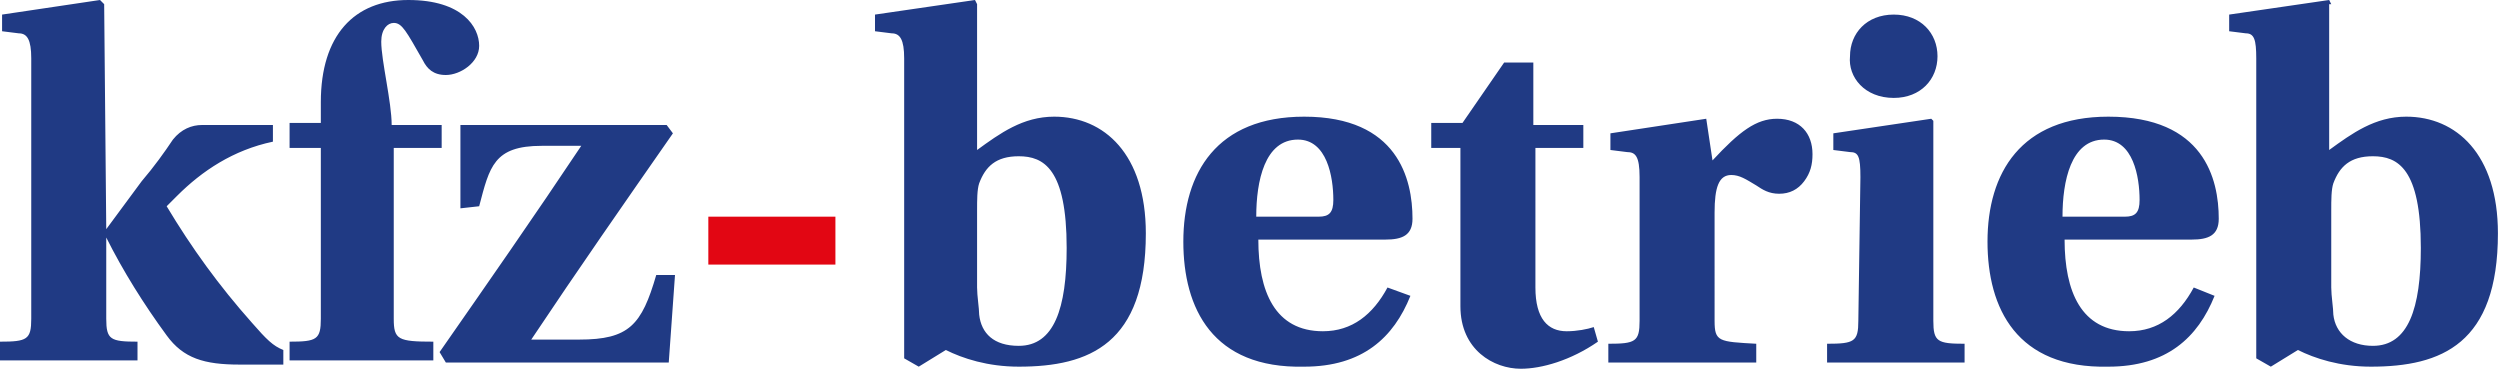 <?xml version="1.0" encoding="utf-8"?>
<!-- Generator: Adobe Illustrator 27.7.0, SVG Export Plug-In . SVG Version: 6.00 Build 0)  -->
<svg version="1.1" id="Ebene_1" xmlns="http://www.w3.org/2000/svg" xmlns:xlink="http://www.w3.org/1999/xlink" x="0px" y="0px"
	 viewBox="0 0 120 18" style="enable-background:new 0 0 120 18;" xml:space="preserve">
<style type="text/css">
	.st0{fill-rule:evenodd;clip-rule:evenodd;fill:#203A84;}
	.st1{fill-rule:evenodd;clip-rule:evenodd;fill:#E20613;}
</style>
<g>
	<path class="st0" d="M111.9,10.1c0-0.5,0-1,0.1-1.3c0.3-0.8,0.8-1.3,1.9-1.3c1.2,0,2.3,0.6,2.3,4.4c0,2.9-0.6,4.7-2.3,4.7
		c-1.1,0-1.8-0.6-1.9-1.5c0-0.3-0.1-0.9-0.1-1.3L111.9,10.1L111.9,10.1z M111.9,0.2L111.8,0L107,0.7v0.8l0.8,0.1
		c0.4,0,0.5,0.3,0.5,1.2v14.4l0.7,0.4l1.3-0.8c0.8,0.4,2,0.8,3.5,0.8c3.4,0,6.1-1.1,6.1-6.4c0-3.8-2-5.6-4.4-5.6
		c-1.5,0-2.6,0.8-3.7,1.6V0.2L111.9,0.2z M99,10.4c0-1.7,0.4-3.7,2-3.7c1.4,0,1.7,1.8,1.7,2.9c0,0.6-0.2,0.8-0.7,0.8H99L99,10.4z
		 M105.3,13.8c-0.7,1.3-1.7,2.1-3.1,2.1c-2.3,0-3.1-1.9-3.1-4.4h6.1c0.8,0,1.3-0.2,1.3-1c0-1.9-0.7-4.9-5.3-4.9
		c-4.2,0-5.8,2.7-5.8,6c0,3.2,1.4,6.1,5.8,6c2.8,0,4.3-1.4,5.1-3.4L105.3,13.8L105.3,13.8z M90.9,4.7c1.3,0,2.1-0.9,2.1-2
		s-0.8-2-2.1-2c-1.3,0-2.1,0.9-2.1,2C88.7,3.7,89.5,4.7,90.9,4.7L90.9,4.7z M89.2,15.4c0,1-0.2,1.1-1.5,1.1v0.9h6.6v-0.9
		c-1.3,0-1.5-0.1-1.5-1.1V5.8l-0.1-0.1l-4.7,0.7v0.8l0.8,0.1c0.4,0,0.5,0.2,0.5,1.2L89.2,15.4L89.2,15.4z M82.3,10.2
		c0-1.2,0.2-1.8,0.8-1.8c0.4,0,0.7,0.2,1.2,0.5c0.3,0.2,0.6,0.4,1.1,0.4c0.5,0,0.9-0.2,1.2-0.6s0.4-0.8,0.4-1.3c0-1-0.6-1.7-1.7-1.7
		c-1,0-1.8,0.6-3.1,2l-0.3-2l-4.6,0.7v0.8l0.8,0.1c0.4,0,0.6,0.2,0.6,1.2v6.9c0,1-0.2,1.1-1.5,1.1v0.9h7.1v-0.9
		c-1.8-0.1-2-0.1-2-1.1L82.3,10.2L82.3,10.2z M76,7.1V6h-2.4V3h-1.4l-2,2.9h-1.5v1.2h1.4v7.6c0,2.1,1.6,3,2.9,3c1,0,2.4-0.4,3.7-1.3
		l-0.2-0.7c-0.3,0.1-0.8,0.2-1.3,0.2c-0.9,0-1.5-0.6-1.5-2.1V7.1H76L76,7.1z M60.3,10.4c0-1.7,0.4-3.7,2-3.7c1.4,0,1.7,1.8,1.7,2.9
		c0,0.6-0.2,0.8-0.7,0.8H60.3L60.3,10.4z M66.6,13.8c-0.7,1.3-1.7,2.1-3.1,2.1c-2.3,0-3.1-1.9-3.1-4.4h6.1c0.8,0,1.3-0.2,1.3-1
		c0-1.9-0.7-4.9-5.2-4.9c-4.2,0-5.8,2.7-5.8,6c0,3.2,1.4,6.1,5.8,6c2.8,0,4.3-1.4,5.1-3.4L66.6,13.8L66.6,13.8z M46.9,10.1
		c0-0.5,0-1,0.1-1.3c0.3-0.8,0.8-1.3,1.9-1.3c1.2,0,2.3,0.6,2.3,4.4c0,2.9-0.6,4.7-2.3,4.7c-1.2,0-1.8-0.6-1.9-1.5
		c0-0.3-0.1-0.9-0.1-1.3L46.9,10.1L46.9,10.1z M46.9,0.2L46.8,0L42,0.7v0.8l0.8,0.1c0.4,0,0.6,0.3,0.6,1.2v14.4l0.7,0.4l1.3-0.8
		c0.8,0.4,2,0.8,3.5,0.8c3.4,0,6.1-1.1,6.1-6.4c0-3.8-2-5.6-4.4-5.6c-1.5,0-2.6,0.8-3.7,1.6L46.9,0.2L46.9,0.2z M23,9.9
		C23.5,8,23.7,7,26,7h1.9c-2.2,3.3-4.5,6.6-6.8,9.9l0.3,0.5h10.7l0.3-4.2h-0.9c-0.7,2.4-1.3,3.1-3.7,3.1h-2.3
		c2.2-3.3,4.5-6.6,6.8-9.9L32,6h-9.9v4L23,9.9L23,9.9z M21.2,7.1V6h-2.4c0-1.1-0.5-3.1-0.5-4c0-0.6,0.3-0.9,0.6-0.9
		c0.4,0,0.6,0.4,1.4,1.8c0.2,0.4,0.5,0.7,1.1,0.7C22.1,3.6,23,3,23,2.2C23,1.3,22.2,0,19.6,0s-4.2,1.7-4.2,4.9v1h-1.5v1.2h1.5v8.2
		c0,1-0.2,1.1-1.5,1.1v0.9h6.9v-0.9c-1.7,0-1.9-0.1-1.9-1.1V7.1H21.2L21.2,7.1z M5,0.2L4.8,0L0.1,0.7v0.8l0.8,0.1
		c0.4,0,0.6,0.3,0.6,1.2v12.5c0,1-0.2,1.1-1.5,1.1v0.9h6.6v-0.9c-1.3,0-1.5-0.1-1.5-1.1v-3.9h0C5.9,13,6.9,14.6,8,16.1
		c0.8,1.1,1.8,1.4,3.5,1.4h2.1v-0.7c-0.5-0.2-0.8-0.5-1.5-1.3c-1.6-1.8-2.9-3.6-4.1-5.6l0.5-0.5c1.2-1.2,2.7-2.2,4.6-2.6V6H9.7
		c-0.5,0-1,0.2-1.4,0.7c-0.4,0.6-0.9,1.3-1.5,2L5.1,11h0L5,0.2L5,0.2z"/>
	<polygon class="st1" points="34,10.4 34,12.7 40.1,12.7 40.1,10.4 	"/>
</g>
</svg>

